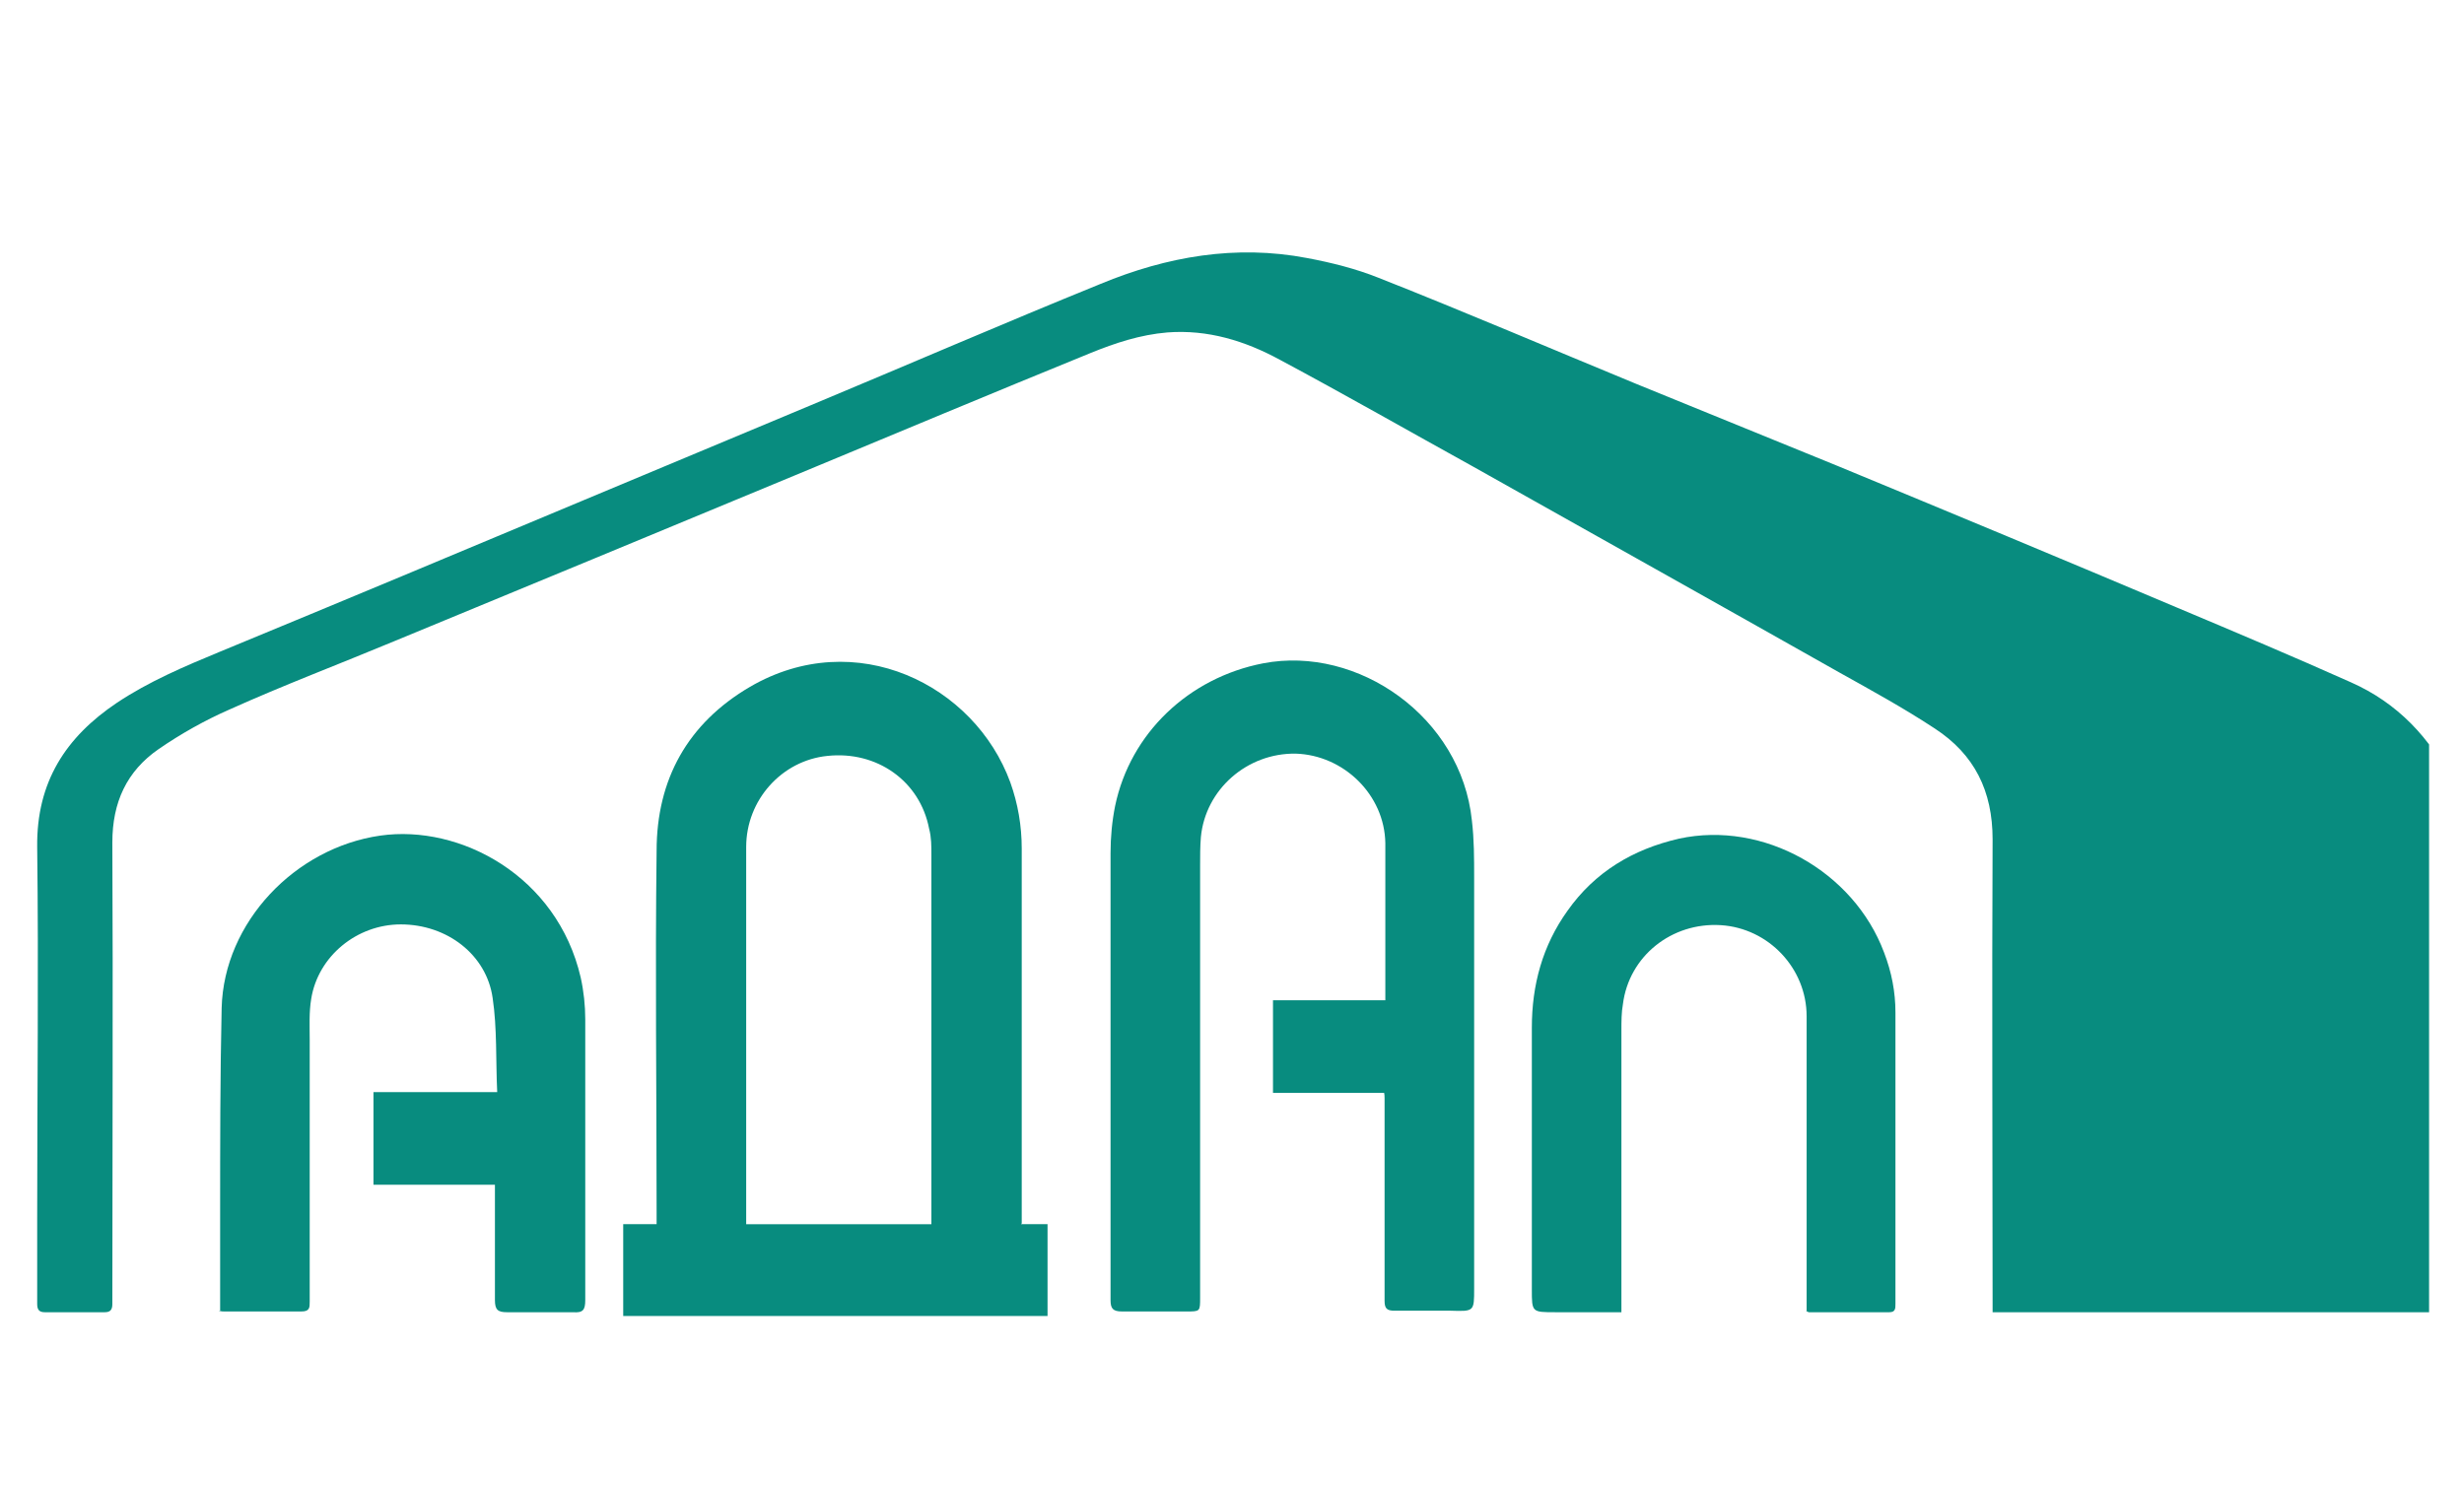 <?xml version="1.0" encoding="UTF-8"?>
<svg id="Layer_1" data-name="Layer 1" xmlns="http://www.w3.org/2000/svg" xmlns:xlink="http://www.w3.org/1999/xlink" viewBox="0 0 32.46 19.59">
  <defs>
    <style>
      .cls-1 {
        fill: none;
      }

      .cls-2 {
        clip-path: url(#clippath);
      }

      .cls-3 {
        fill: #088c7f;
      }
    </style>
    <clipPath id="clippath">
      <rect class="cls-1" width="32" height="19.59"/>
    </clipPath>
  </defs>
  <g class="cls-2">
    <g>
      <path class="cls-3" d="m32.46,17.29h-6.21v-.15c0-2.03-.01-4.06,0-6.08,0-.64-.24-1.12-.76-1.46-.41-.27-.83-.5-1.26-.74-1.61-.91-3.22-1.81-4.82-2.71-.85-.47-1.69-.95-2.55-1.41-.46-.25-.95-.4-1.48-.36-.36.03-.69.14-1.01.27-1.3.53-2.59,1.07-3.89,1.61-1.76.73-3.52,1.46-5.29,2.19-.72.3-1.46.58-2.17.9-.32.14-.64.32-.93.52-.42.29-.61.7-.61,1.23.01,2.03,0,4.06,0,6.08,0,.07-.02.11-.1.11-.26,0-.53,0-.79,0-.08,0-.1-.04-.1-.11v-1.13c0-1.63.02-3.26,0-4.89-.01-.86.38-1.45,1.05-1.9.42-.28.89-.48,1.35-.67,1.6-.66,3.2-1.33,4.8-2,1-.42,1.99-.83,2.99-1.25,1.27-.53,2.54-1.08,3.82-1.6.87-.36,1.78-.52,2.72-.34.32.06.64.14.94.26,1.14.45,2.26.93,3.4,1.4.88.36,1.77.72,2.65,1.08,1.5.62,2.99,1.24,4.48,1.87.76.32,1.52.64,2.28.98.61.27,1.05.73,1.34,1.33.11.23.14.48.14.73,0,2.04,0,4.08,0,6.12,0,.03,0,.07,0,.12h0Z"/>
      <path class="cls-3" d="m13.45,16.13h.35v1.21h-5.59v-1.21h.44c0-.06,0-.11,0-.16,0-1.59-.02-3.17,0-4.76,0-.94.41-1.68,1.23-2.16,1.39-.81,2.96-.03,3.43,1.26.1.28.15.57.15.87v4.86s0,.04,0,.08h0Zm-1.18,0s0-.06,0-.08c0-1.6,0-3.19,0-4.79,0-.11,0-.23-.03-.34-.12-.63-.69-1.03-1.34-.96-.6.06-1.07.58-1.07,1.2v4.86s0,.07,0,.11h2.44Z"/>
      <path class="cls-3" d="m18.24,14.4h-1.47v-1.22h1.48v-.44c0-.54,0-1.08,0-1.63-.01-.64-.55-1.16-1.18-1.18-.64-.01-1.19.47-1.25,1.1-.01.12-.01.25-.01.37,0,1.9,0,3.8,0,5.7,0,.18,0,.18-.18.18-.28,0-.57,0-.85,0-.12,0-.15-.04-.15-.15,0-1.96,0-3.93,0-5.89,0-.21.02-.42.06-.62.2-.96.97-1.69,1.95-1.88,1.25-.24,2.61.71,2.75,2.07.03.25.03.5.03.75,0,1.81,0,3.62,0,5.42,0,.3,0,.3-.31.29-.25,0-.49,0-.74,0-.1,0-.13-.03-.13-.13,0-.89,0-1.78,0-2.67,0-.02,0-.05-.01-.09h0Z"/>
      <path class="cls-3" d="m2.9,17.28c0-.43,0-.85,0-1.28,0-.91,0-1.81.02-2.72.03-1.13.97-2.11,2.09-2.27,1.05-.15,2.33.53,2.64,1.87.04.18.06.37.06.55,0,1.23,0,2.46,0,3.7,0,.13-.03.17-.16.16-.29,0-.58,0-.87,0-.12,0-.16-.03-.16-.16,0-.5,0-1.01,0-1.52h-1.6v-1.22h1.63c-.02-.42,0-.84-.06-1.24-.08-.57-.6-.97-1.21-.97-.58,0-1.09.42-1.18.98-.03.18-.02.36-.02.54,0,1.15,0,2.3,0,3.45,0,.08,0,.13-.11.13-.34,0-.68,0-1.02,0-.02,0-.03,0-.07-.01h0Z"/>
      <path class="cls-3" d="m23.8,17.28v-3.89c0-.63-.5-1.16-1.13-1.2-.65-.04-1.21.41-1.29,1.04-.02.11-.02.23-.02.34,0,1.17,0,2.34,0,3.51v.21h-.87c-.31,0-.31,0-.31-.3,0-1.15,0-2.3,0-3.45,0-.56.14-1.08.47-1.54.36-.51.86-.81,1.47-.95,1.11-.24,2.3.43,2.7,1.5.1.26.15.52.15.79v3.84c0,.06,0,.11-.08.11-.35,0-.71,0-1.06,0,0,0-.01,0-.04-.02h0Z"/>
    </g>
  </g>
</svg>